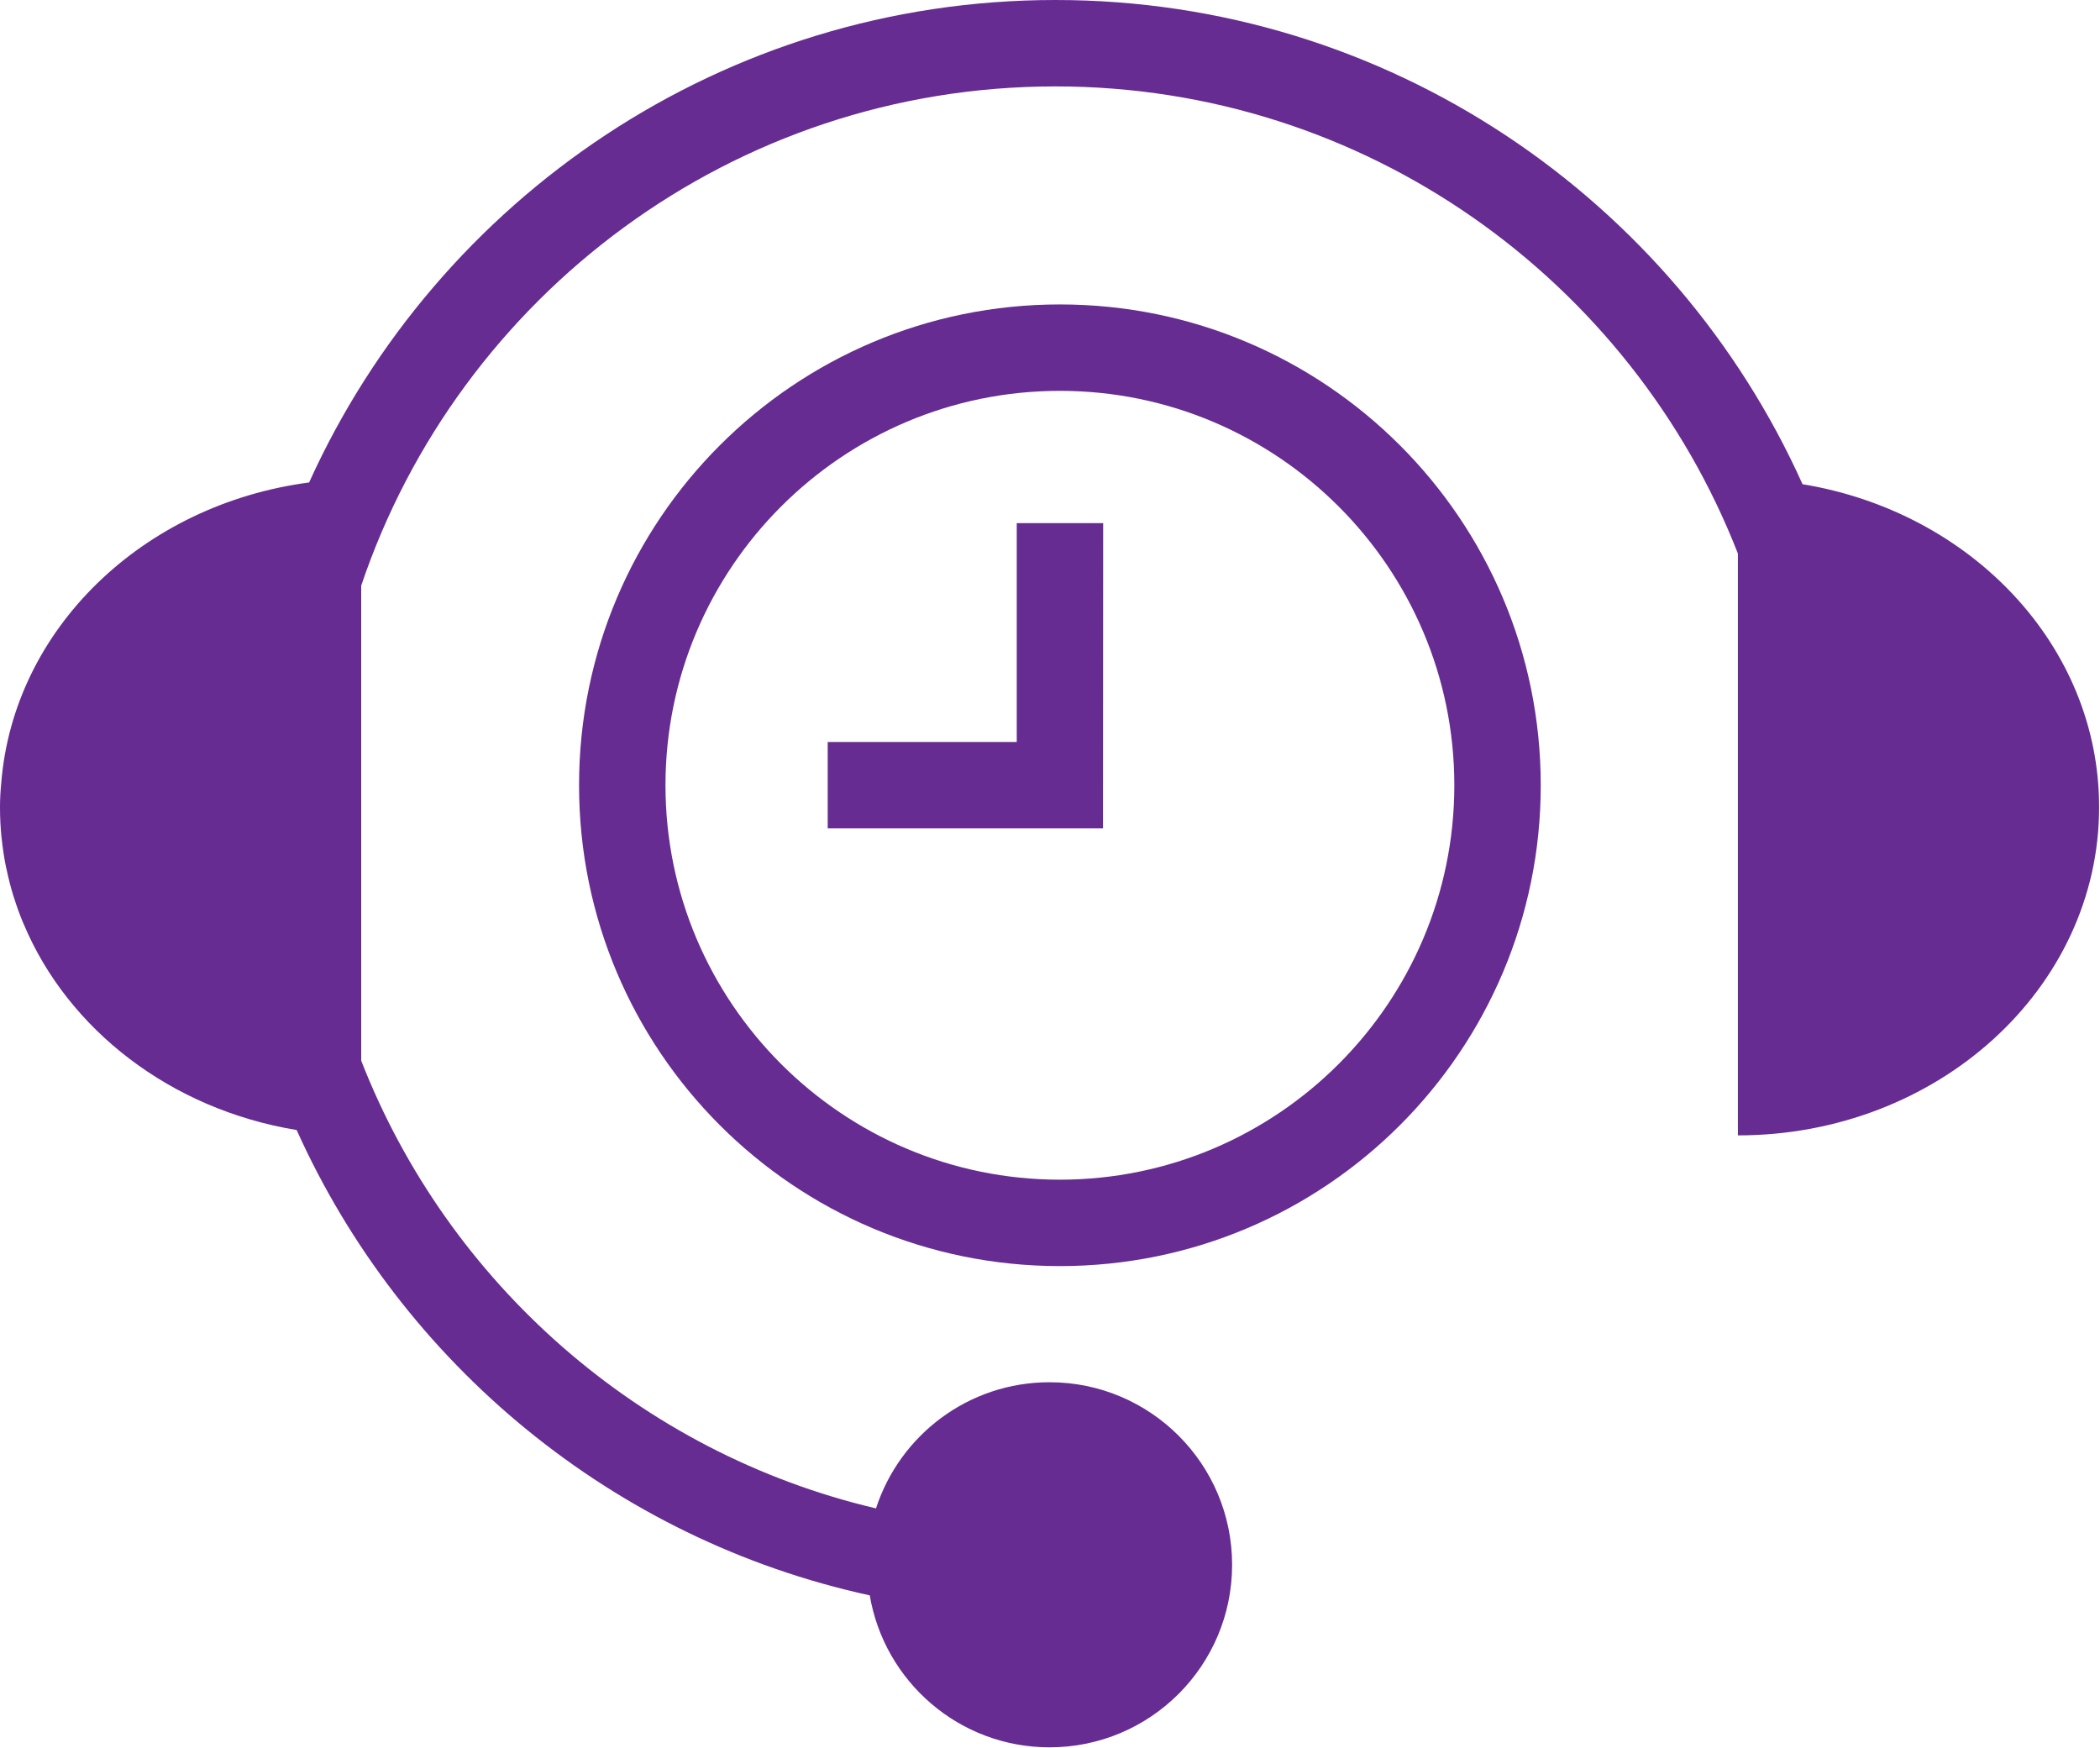 <?xml version="1.0" encoding="UTF-8" standalone="no"?><!DOCTYPE svg PUBLIC "-//W3C//DTD SVG 1.1//EN" "http://www.w3.org/Graphics/SVG/1.1/DTD/svg11.dtd"><svg width="100%" height="100%" viewBox="0 0 1701 1416" version="1.1" xmlns="http://www.w3.org/2000/svg" xmlns:xlink="http://www.w3.org/1999/xlink" xml:space="preserve" xmlns:serif="http://www.serif.com/" style="fill-rule:evenodd;clip-rule:evenodd;stroke-linejoin:round;stroke-miterlimit:2;"><path d="M1460.04,392.188c-103.881,-230.944 -335.969,-392.188 -605.156,-392.188c-268.666,0 -500.344,160.631 -604.5,390.813c-134.766,17.736 -239.625,118.75 -249.403,243.846c-0.574,5.86 -0.965,12.061 -0.977,18.934l-0,0.244c-0,8.264 0.415,16.418 1.221,24.45c0.036,0.33 0.11,0.611 0.134,0.928c0.818,7.752 1.965,15.43 3.479,22.974c0.122,0.525 0.293,1.05 0.391,1.574c1.538,7.312 3.344,14.539 5.517,21.631c0.134,0.44 0.33,0.855 0.452,1.282c2.246,7.178 4.76,14.234 7.666,21.143c0.073,0.195 0.171,0.366 0.268,0.537c35.963,85.79 119.372,150.269 221.166,166.981c85.206,189.441 256.762,331.813 464.219,376.938c11.816,69.837 72.437,123.096 145.618,123.096c81.679,0 147.875,-66.2 147.875,-147.85c0,-81.678 -66.2,-147.875 -147.875,-147.875c-65.696,0 -121.325,42.897 -140.575,102.185c-191.065,-44.96 -346.718,-182.594 -416.968,-362.656l-0,-21.35l-0.013,-239.807l0,-123.622c79.1,-234.778 301.172,-404.406 562.282,-404.406c251.356,0 466.562,157.203 552.843,378.406l0,471.282c161.597,-0 292.579,-119.032 292.579,-265.919c0.012,-130.663 -103.65,-239.113 -240.26,-261.547l0.017,-0.025Z" style="fill:#662c91;fill-rule:nonzero;"/><path d="M858.505,246.594c-215.088,-0 -389.469,174.39 -389.469,389.469c-0,215.112 174.391,389.5 389.469,389.5c215.078,-0.001 389.5,-174.391 389.5,-389.501c-0.013,-215.087 -174.413,-389.468 -389.5,-389.468Zm-0,708.969c-176.16,-0 -319.469,-143.322 -319.469,-319.501c-0,-176.178 143.309,-319.468 319.469,-319.468c176.159,-0 319.5,143.309 319.5,319.469c-0,176.159 -143.347,319.5 -319.5,319.5Z" style="fill:#662c91;fill-rule:nonzero;"/><path d="M823.567,601.031l-153.125,0l0,69.994l222.997,0l0.122,-247.253l-69.994,-0l0,177.259Z" style="fill:#662c91;fill-rule:nonzero;"/></svg>